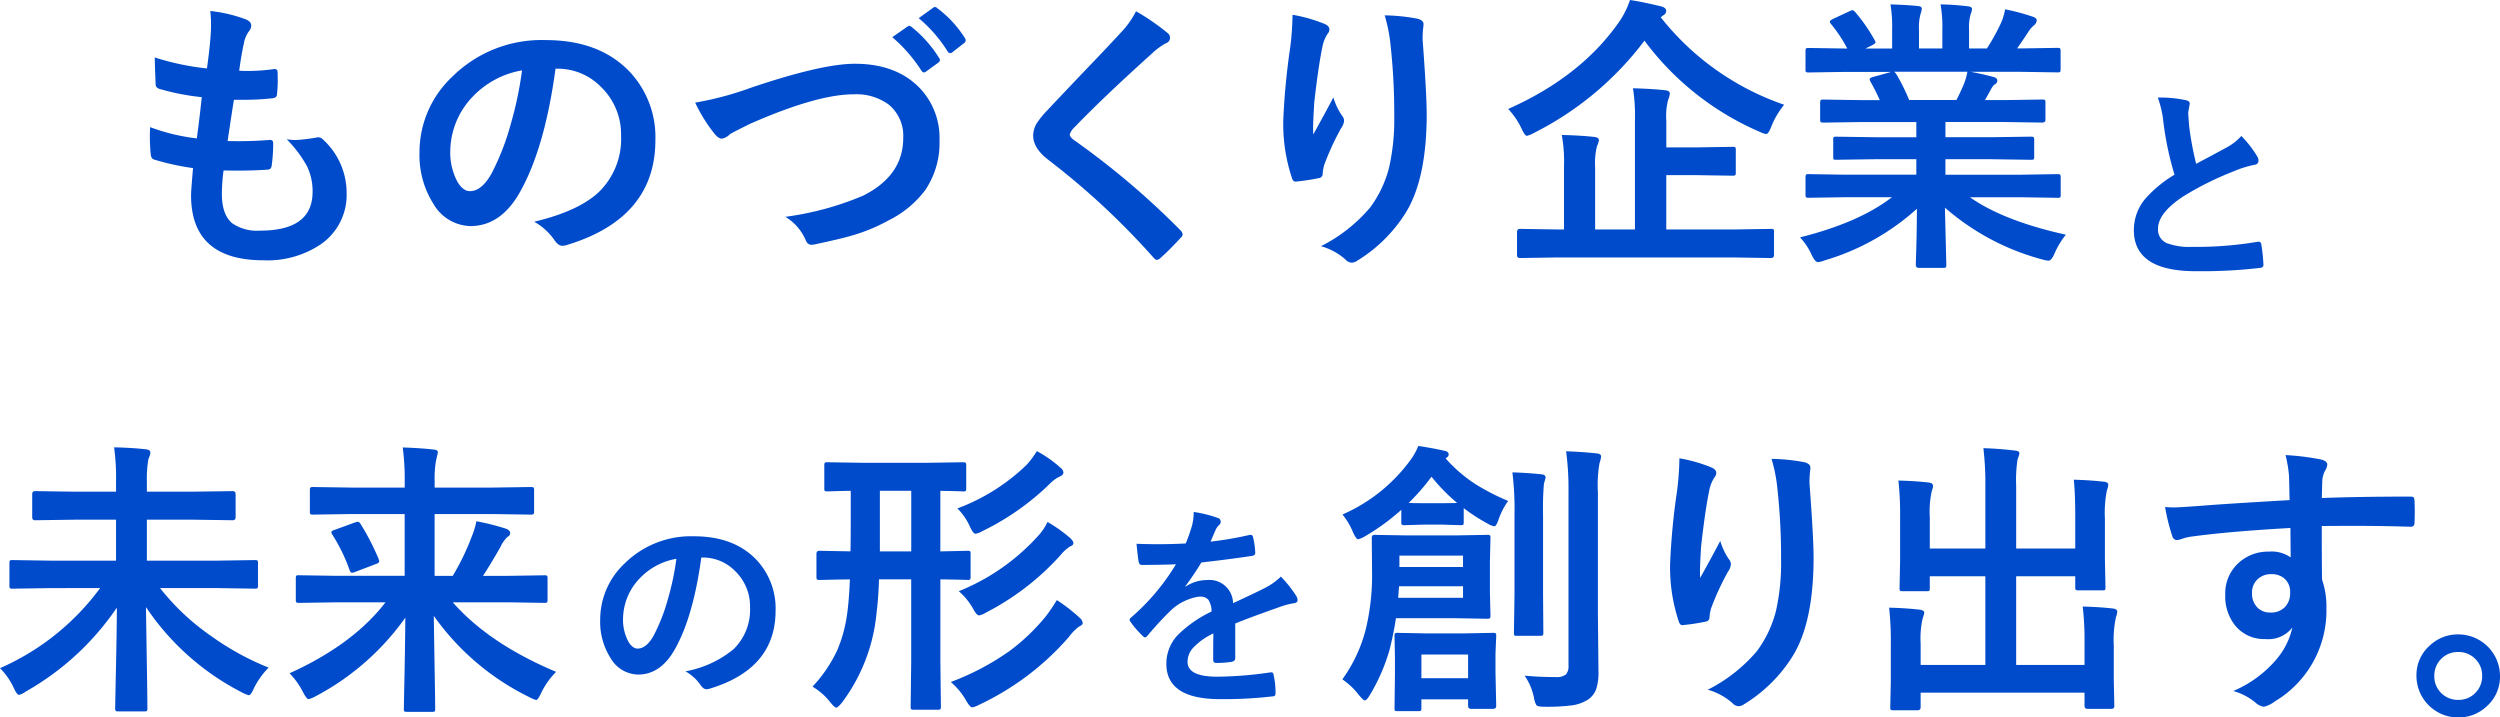 <svg xmlns="http://www.w3.org/2000/svg" width="338" height="97" viewBox="0 0 338 97">
  <path id="fv_copy_sp" d="M-125.562-10.145A25.534,25.534,0,0,0-125.791-7q0,2.836,1.407,4a5.914,5.914,0,0,0,3.765.99q7.093,0,7.093-5.253a7.721,7.721,0,0,0-.742-3.426,16.285,16.285,0,0,0-2.757-3.673,8,8,0,0,0,1.2.1,22.509,22.509,0,0,0,2.776-.324.964.964,0,0,1,.266-.038.833.833,0,0,1,.551.19,9.8,9.8,0,0,1,3.309,7.327,8.111,8.111,0,0,1-3.5,6.947A12.923,12.923,0,0,1-120.143,2q-9.813,0-9.813-8.793,0-.609.266-3.673a33.866,33.866,0,0,1-5.287-1.161q-.38-.114-.437-.742-.114-1.237-.114-2.341,0-.666.038-1.294a26.514,26.514,0,0,0,6.314,1.523q.418-3.159.666-5.576a31.533,31.533,0,0,1-5.61-1.085q-.628-.152-.628-.666-.114-2.8-.114-3.616a34.979,34.979,0,0,0,7.055,1.484q.4-2.931.494-4.491.057-.742.057-1.484a15.884,15.884,0,0,0-.1-1.789,19.354,19.354,0,0,1,4.678,1.085q.856.3.856.894a1.147,1.147,0,0,1-.3.742,4.082,4.082,0,0,0-.7,1.675q-.342,1.561-.628,3.673.571.038,1.255.038a26.477,26.477,0,0,0,3.537-.266q.4,0,.4.457.019.533.019,1.085a15.508,15.508,0,0,1-.1,1.846q0,.514-.628.571A35.9,35.9,0,0,1-123-19.7h-1.16q-.171.99-.856,5.576.856.019,1.483.019,1.959,0,4.051-.152a1.385,1.385,0,0,1,.228-.019q.4,0,.4.457a21.347,21.347,0,0,1-.19,2.931q-.057.628-.551.628-1.712.133-3.975.133Q-124.517-10.126-125.562-10.145Zm44.88-13.76q-1.464,10.829-4.868,16.786-2.567,4.491-6.637,4.491A5.931,5.931,0,0,1-97.17-5.6a12.309,12.309,0,0,1-1.9-7.042,13.981,13.981,0,0,1,4.393-10.144,17.151,17.151,0,0,1,12.665-4.986q7.321,0,11.41,4.339a12.894,12.894,0,0,1,3.423,9.173q0,10.582-12,14.2a2.21,2.21,0,0,1-.571.1q-.57,0-1.1-.8a8.144,8.144,0,0,0-2.719-2.455q6.009-1.427,8.748-4.016a9.994,9.994,0,0,0,3-7.632,8.893,8.893,0,0,0-2.719-6.585,8.187,8.187,0,0,0-5.99-2.455Zm-4.526.228a11.968,11.968,0,0,0-6.656,3.54,10.748,10.748,0,0,0-3.043,7.213,8.418,8.418,0,0,0,.97,4.32q.761,1.256,1.673,1.256,1.6,0,2.929-2.379a33.442,33.442,0,0,0,2.605-6.7A49.027,49.027,0,0,0-85.209-23.676Zm23.41,4.358a42.929,42.929,0,0,0,7.55-2.017q9.585-3.235,14.034-3.235,5.553,0,8.729,3.235a9.767,9.767,0,0,1,2.719,7.1A11.392,11.392,0,0,1-30.687-7.5a13.917,13.917,0,0,1-4.944,4.092,23.945,23.945,0,0,1-5.154,2.113q-1.388.4-4.735,1.123a2.942,2.942,0,0,1-.571.076q-.532,0-.8-.7a6.789,6.789,0,0,0-2.719-3.083A40.351,40.351,0,0,0-39.055-6.757q5.382-2.722,5.382-7.765a5.449,5.449,0,0,0-1.959-4.53,7.409,7.409,0,0,0-4.735-1.389q-4.963,0-14.072,4.016-2.453,1.218-2.681,1.389a1.958,1.958,0,0,1-1.065.59q-.513,0-1.122-.818A21.016,21.016,0,0,1-61.8-19.318Zm26.643-8.85,2.054-1.427a.434.434,0,0,1,.247-.1.609.609,0,0,1,.342.171,16.431,16.431,0,0,1,3.689,4.168.486.486,0,0,1,.114.285.466.466,0,0,1-.209.343l-1.654,1.2a.521.521,0,0,1-.3.133q-.171,0-.342-.247A20.307,20.307,0,0,0-35.156-28.168Zm3.575-2.569,1.959-1.408a.434.434,0,0,1,.247-.1.536.536,0,0,1,.323.171,15.047,15.047,0,0,1,3.708,4.016.664.664,0,0,1,.114.324.481.481,0,0,1-.228.381l-1.559,1.218a.521.521,0,0,1-.3.133.465.465,0,0,1-.361-.247A18.772,18.772,0,0,0-31.581-30.737ZM-2.2-31.669A30.193,30.193,0,0,1,2.1-28.7a.757.757,0,0,1,.3.609.772.772,0,0,1-.551.742,8.508,8.508,0,0,0-1.864,1.37q-6.409,5.748-10.63,10.125a1.962,1.962,0,0,0-.513.856q0,.3.513.7A106.9,106.9,0,0,1,3.847-2.018a1.025,1.025,0,0,1,.266.514.729.729,0,0,1-.266.457q-1.559,1.694-2.7,2.7a1.058,1.058,0,0,1-.532.3q-.171,0-.475-.343a101.291,101.291,0,0,0-14.168-13.17q-2.073-1.58-2.073-3.292a3.269,3.269,0,0,1,.571-1.808A12.694,12.694,0,0,1-14.2-18.271q1.5-1.6,5.268-5.557,2.91-3.026,4.64-4.91A12,12,0,0,0-2.2-31.669Zm21.164.476a20.453,20.453,0,0,1,4.241,1.2q.742.285.742.78a1,1,0,0,1-.266.628,4.9,4.9,0,0,0-.7,1.827q-.532,2.569-1.084,7.441-.152,2.569-.152,3.312,0,.514.019.99,1.407-2.512,2.719-5.005A8.841,8.841,0,0,0,25.7-17.491a.983.983,0,0,1,.228.628,1.863,1.863,0,0,1-.38.971,36.314,36.314,0,0,0-2.3,4.986,5.736,5.736,0,0,0-.209,1.18.571.571,0,0,1-.494.609,29.258,29.258,0,0,1-3.119.476q-.38.057-.551-.514a23.033,23.033,0,0,1-1.16-7.9,93.2,93.2,0,0,1,.932-9.706A39.181,39.181,0,0,0,18.964-31.194Zm12.456.076a25.673,25.673,0,0,1,4.45.457q.8.209.8.723,0,.133-.019.343a11.571,11.571,0,0,0-.1,1.789q.551,7.365.551,10.049,0,8.945-2.967,13.532a20.05,20.05,0,0,1-6.428,6.28,1.344,1.344,0,0,1-.78.266,1.222,1.222,0,0,1-.818-.438A8.424,8.424,0,0,0,22.806.094,21.251,21.251,0,0,0,29.443-5.12a15.543,15.543,0,0,0,2.586-5.462,29.688,29.688,0,0,0,.685-6.985,84.629,84.629,0,0,0-.475-9.306A21.376,21.376,0,0,0,31.42-31.117Zm23.2,32.734-4.906.076q-.4,0-.4-.381V-1.809q0-.438.4-.438l4.906.076h1.046V-10.7a20.39,20.39,0,0,0-.3-4.244q2.548.057,4.393.266.628.076.628.438a3.173,3.173,0,0,1-.266.818,9.575,9.575,0,0,0-.247,2.855V-2.17h5.382V-17.015a23.429,23.429,0,0,0-.266-4.244q2.643.076,4.355.266.628.076.628.438a2.455,2.455,0,0,1-.228.856,8.7,8.7,0,0,0-.247,2.8v3.635h3.936l5.02-.076a.6.6,0,0,1,.38.076.711.711,0,0,1,.057.362v3.045q0,.285-.076.352a.622.622,0,0,1-.361.067l-5.02-.076H69.492V-2.17h9.261l4.868-.076q.323,0,.38.076a.711.711,0,0,1,.057.362V1.313q0,.381-.437.381l-4.868-.076ZM85.428-19.032a11.257,11.257,0,0,0-1.75,2.988q-.38.971-.666.971a3.046,3.046,0,0,1-.894-.3A38.2,38.2,0,0,1,66.544-27.692,42.754,42.754,0,0,1,51.578-15.207a3.851,3.851,0,0,1-.932.381q-.266,0-.7-.933a10.15,10.15,0,0,0-1.826-2.7q9.889-4.4,15.042-11.838a11.814,11.814,0,0,0,1.426-2.893q1.388.19,4.2.856.7.19.7.628a.7.7,0,0,1-.418.59l-.323.266A36.244,36.244,0,0,0,85.428-19.032ZM93.7-6.529l-4.925.076a.646.646,0,0,1-.4-.076.656.656,0,0,1-.057-.343V-9.193a.648.648,0,0,1,.076-.4.767.767,0,0,1,.38-.057l4.925.076h9.6v-2.093H97.827l-5.382.076q-.3,0-.342-.076a.933.933,0,0,1-.038-.362v-2.227a.76.76,0,0,1,.057-.4.544.544,0,0,1,.323-.057l5.382.076H103.3v-2.055H95.983l-5.211.076q-.342,0-.4-.076-.076-.057-.076-.3v-2.3q0-.324.1-.381a.767.767,0,0,1,.38-.057l5.211.076H98.36a25.765,25.765,0,0,0-1.236-2.455.905.905,0,0,1-.133-.362q0-.171.4-.3l2.529-.7H93.7l-4.925.076a.646.646,0,0,1-.4-.076.656.656,0,0,1-.057-.343v-2.417a.694.694,0,0,1,.076-.419.767.767,0,0,1,.38-.057l4.925.076h.266a19.746,19.746,0,0,0-2.225-3.35.437.437,0,0,1-.133-.266q0-.171.456-.4l2.244-1.047a1.006,1.006,0,0,1,.361-.114q.171,0,.38.266a22.4,22.4,0,0,1,2.624,3.787.783.783,0,0,1,.114.285q0,.133-.437.381l-.932.457h3.613v-2.569A18.081,18.081,0,0,0,99.8-32.6q2.358.076,3.765.228.475.057.475.343a2.622,2.622,0,0,1-.152.666,6.6,6.6,0,0,0-.228,2.151v2.569h3.157v-2.531a16.982,16.982,0,0,0-.247-3.426,34.6,34.6,0,0,1,3.746.266q.513.057.513.362a1.9,1.9,0,0,1-.152.609,6.117,6.117,0,0,0-.247,2.151v2.569h2.415a28.418,28.418,0,0,0,1.788-3.2,7.588,7.588,0,0,0,.666-2.093,29.692,29.692,0,0,1,3.765,1.009q.513.171.513.495a.9.9,0,0,1-.38.666,3.871,3.871,0,0,0-.666.742q-.494.78-1.6,2.379h.551l4.906-.076q.3,0,.361.1a.768.768,0,0,1,.057.381v2.417q0,.3-.076.362a.655.655,0,0,1-.342.057l-4.906-.076h-6.827q1.616.3,3.081.7.513.133.513.476a.638.638,0,0,1-.437.571,3.815,3.815,0,0,0-.532.818l-.7,1.256h2.529l5.211-.076q.323,0,.38.076a.711.711,0,0,1,.057.362V-17q0,.381-.437.381l-5.211-.076h-7.873v2.055h6.2l5.363-.076q.323,0,.38.1a.711.711,0,0,1,.057.362v2.227a.62.62,0,0,1-.067.371.618.618,0,0,1-.371.067l-5.363-.076h-6.2v2.093h10.25L122.4-9.65q.3,0,.361.1a.711.711,0,0,1,.057.362v2.322a.572.572,0,0,1-.067.352.571.571,0,0,1-.352.067l-4.906-.076H110.55q4.545,3.2,12.97,5.062A10.877,10.877,0,0,0,122,1.046q-.418,1.009-.856,1.009a5.28,5.28,0,0,1-.894-.19A32.852,32.852,0,0,1,107.165-5.12l.19,7.708a.6.6,0,0,1-.076.381.654.654,0,0,1-.342.057h-3.309q-.4,0-.4-.438,0-.19.038-1.218.1-3.14.114-6.338A32.152,32.152,0,0,1,90.886,2.017a3.293,3.293,0,0,1-.894.228q-.38,0-.856-1.009A8.649,8.649,0,0,0,87.577-1.1Q95.564-3.1,100-6.529Zm16.069-15.4a8.934,8.934,0,0,0,.437-1.561H100.28a1.069,1.069,0,0,1,.3.3,25.954,25.954,0,0,1,1.75,3.521h6.39Q109.237-20.65,109.77-21.925ZM135.946-20a16.405,16.405,0,0,1,3.8.354q.523.127.523.453l-.212,1.217q0,.283.141,1.953a44.026,44.026,0,0,0,.933,4.981q.863-.467,2.121-1.132l1.994-1.076a7.374,7.374,0,0,0,1.994-1.557,14.459,14.459,0,0,1,2.121,2.717,1.133,1.133,0,0,1,.2.609q0,.5-.58.58a13.882,13.882,0,0,0-2.786.877,41.693,41.693,0,0,0-6.8,3.382q-3.422,2.25-3.422,4.387a1.979,1.979,0,0,0,1.2,1.939,8.731,8.731,0,0,0,3.408.5A49.439,49.439,0,0,0,149.422-.5a1.546,1.546,0,0,1,.184-.014q.269,0,.339.368a25.222,25.222,0,0,1,.283,2.7q.042.439-.523.481a68.008,68.008,0,0,1-8.626.439q-8.371,0-8.371-5.562a6.583,6.583,0,0,1,1.683-4.387,16.736,16.736,0,0,1,3.818-3.1,41.768,41.768,0,0,1-1.5-7.062A13.835,13.835,0,0,0,135.946-20Zm-285.04,66.322-4.982.076a.6.6,0,0,1-.38-.076.656.656,0,0,1-.057-.343V42.949q0-.3.076-.362a.709.709,0,0,1,.361-.057l4.982.076h8.995V37.069h-5.572l-5.382.076q-.38,0-.38-.419v-3.1q0-.419.38-.419l5.382.076h5.572v-1.37a29.726,29.726,0,0,0-.266-4.625q2.548.057,4.279.266.628.057.628.438a1.622,1.622,0,0,1-.133.552,2.292,2.292,0,0,0-.152.457,15.254,15.254,0,0,0-.19,2.836v1.446h6.238l5.363-.076q.4,0,.4.419v3.1q0,.419-.4.419l-5.363-.076h-6.238v5.538h9.585l4.982-.076q.342,0,.4.076a.656.656,0,0,1,.057.343v3.026a.572.572,0,0,1-.067.352.667.667,0,0,1-.39.067l-4.982-.076h-7.8a31.75,31.75,0,0,0,6.865,6.452,36.653,36.653,0,0,0,7.816,4.3,10.514,10.514,0,0,0-2.016,2.836q-.38.894-.666.894a3.851,3.851,0,0,1-.932-.381,34.558,34.558,0,0,1-12.97-11.533q.019,1.675.133,8.755.057,3.863.057,4.91a.6.6,0,0,1-.076.381.655.655,0,0,1-.342.057h-3.518q-.3,0-.361-.1a.6.6,0,0,1-.057-.343q0-.533.114-5.824.1-4.625.114-7.765a36.712,36.712,0,0,1-12.342,11.362,2.458,2.458,0,0,1-.894.438q-.266,0-.7-.933a9.256,9.256,0,0,0-1.864-2.683,33.471,33.471,0,0,0,13.54-10.829Zm38.68,1.922-4.963.076q-.3,0-.361-.1a.711.711,0,0,1-.057-.362V45q0-.3.076-.362a.655.655,0,0,1,.342-.057l4.963.076h9.337V36.307h-7.169l-5.211.076a.6.6,0,0,1-.38-.076.656.656,0,0,1-.057-.343V33.072q0-.3.1-.362a.594.594,0,0,1,.342-.057l5.211.076h7.169v-.818a32.882,32.882,0,0,0-.266-4.606q2.4.076,4.2.285.551.038.551.381,0,.057-.247,1.085a14.386,14.386,0,0,0-.19,2.817v.856h7.759l5.211-.076q.342,0,.4.076a.518.518,0,0,1,.076.343v2.893q0,.3-.1.362a.767.767,0,0,1-.38.057l-5.211-.076h-7.759v8.355h2.453a32.482,32.482,0,0,0,2.567-5.31,10.591,10.591,0,0,0,.628-2.074,32.49,32.49,0,0,1,3.936.99q.628.209.628.609a.549.549,0,0,1-.361.514,4.577,4.577,0,0,0-.97,1.408q-1.388,2.417-2.339,3.863h3.347l4.944-.076a.6.6,0,0,1,.38.076.656.656,0,0,1,.057.343V47.86a.673.673,0,0,1-.067.381q-.067.076-.371.076l-4.944-.076h-7.436q4.944,5.614,13.977,9.4a10.514,10.514,0,0,0-2.016,2.836q-.437.971-.7.971a4.482,4.482,0,0,1-.894-.381,34.2,34.2,0,0,1-12.931-11q.038,2.664.133,8.3.057,3.521.057,4.263,0,.3-.076.362a.655.655,0,0,1-.342.057h-3.4q-.3,0-.361-.076a.656.656,0,0,1-.057-.343q0-.438.1-5.12.076-4.187.1-7.194a34.752,34.752,0,0,1-12.152,10.639,3.85,3.85,0,0,1-.932.381q-.247,0-.742-.933a10.4,10.4,0,0,0-1.826-2.569q8.577-3.882,12.97-9.592Zm3.385-10.582a32.273,32.273,0,0,1,2.453,4.777.913.913,0,0,1,.057.266q0,.209-.456.362l-2.8,1.066a1.479,1.479,0,0,1-.418.114q-.19,0-.323-.343a23.353,23.353,0,0,0-2.339-4.815.688.688,0,0,1-.133-.324q0-.19.456-.324l2.719-.99a1.327,1.327,0,0,1,.4-.1Q-107.219,37.354-107.029,37.659Zm46.056,4.526q-1.089,8.052-3.62,12.482-1.909,3.34-4.935,3.34a4.41,4.41,0,0,1-3.7-2.208,9.153,9.153,0,0,1-1.414-5.236,10.4,10.4,0,0,1,3.267-7.543,12.753,12.753,0,0,1,9.418-3.708q5.444,0,8.484,3.227a9.588,9.588,0,0,1,2.545,6.821q0,7.868-8.923,10.557a1.643,1.643,0,0,1-.424.071q-.424,0-.82-.594a6.056,6.056,0,0,0-2.022-1.826,14.231,14.231,0,0,0,6.5-2.986,7.432,7.432,0,0,0,2.234-5.675,6.613,6.613,0,0,0-2.022-4.9,6.088,6.088,0,0,0-4.454-1.826Zm-3.365.17a8.9,8.9,0,0,0-4.949,2.632A7.992,7.992,0,0,0-71.55,50.35a6.26,6.26,0,0,0,.721,3.212q.566.934,1.244.934,1.188,0,2.178-1.769a24.868,24.868,0,0,0,1.937-4.981A36.456,36.456,0,0,0-64.338,42.354Zm18.4,17.286a18.863,18.863,0,0,0,3.347-4.929,18.885,18.885,0,0,0,1.312-4.739q.266-1.789.4-4.834-1.807.019-3.176.057l-.723.019h-.228q-.285,0-.342-.1a.768.768,0,0,1-.057-.381V41.693q0-.419.4-.419l4.2.076q.038-1.446.038-4.644v-3.54q-1.369.019-2.415.057l-.742.019q-.3,0-.361-.076a.656.656,0,0,1-.057-.343V29.779a.694.694,0,0,1,.076-.419.655.655,0,0,1,.342-.057l4.906.076h8.539l4.906-.076q.3,0,.361.1a.768.768,0,0,1,.057.381v3.045q0,.3-.076.362a.655.655,0,0,1-.342.057q-.057,0-.4-.019-1.2-.038-2.681-.057v8.184L-25,41.275q.323,0,.38.076a.656.656,0,0,1,.057.343v3.045a.694.694,0,0,1-.076.419.709.709,0,0,1-.361.057q-.038,0-.475-.019-1.426-.038-3.176-.057V56.253l.076,6.109q0,.285-.1.343a.767.767,0,0,1-.38.057h-3.157a.646.646,0,0,1-.4-.076.6.6,0,0,1-.057-.324l.076-6.109V45.138h-4.355A50.7,50.7,0,0,1-37.5,51.38,23.881,23.881,0,0,1-41.964,61.81q-.551.666-.742.666-.247,0-.78-.666A8.718,8.718,0,0,0-45.939,59.64Zm9.109-18.289h4.241V33.167H-36.83Zm9.585,17.661a34.9,34.9,0,0,0,7.911-4.168,27.043,27.043,0,0,0,4.944-4.72,22.446,22.446,0,0,0,1.483-2.189A22.837,22.837,0,0,1-9.75,50.391a1.024,1.024,0,0,1,.342.666q0,.247-.513.476a6.6,6.6,0,0,0-1.35,1.389A36.8,36.8,0,0,1-23.423,62.1a2.9,2.9,0,0,1-.932.343q-.285,0-.818-.933A9.492,9.492,0,0,0-27.245,59.012Zm13.084-21.639a20.031,20.031,0,0,1,3.081,2.189q.418.419.418.666,0,.3-.456.457a5.5,5.5,0,0,0-1.293,1.18,35.135,35.135,0,0,1-10.155,7.8,2.527,2.527,0,0,1-.856.343q-.323,0-.818-.933a8.751,8.751,0,0,0-1.921-2.341,28.965,28.965,0,0,0,10.726-7.479A7.376,7.376,0,0,0-14.162,37.373ZM-15.607,27.8a16.04,16.04,0,0,1,3.195,2.246.917.917,0,0,1,.4.628q0,.343-.475.552a4.624,4.624,0,0,0-1.312.933A34.7,34.7,0,0,1-23,38.629a2.441,2.441,0,0,1-.894.343q-.323,0-.78-1.009a8.2,8.2,0,0,0-1.673-2.417A27,27,0,0,0-17,29.665,12.158,12.158,0,0,0-15.607,27.8ZM5.6,36.028a16.2,16.2,0,0,1,3.295.821.487.487,0,0,1,.354.5.511.511,0,0,1-.2.425,2.152,2.152,0,0,0-.495.693q-.057.142-.184.425-.255.609-.495,1.146a46.79,46.79,0,0,0,5.274-.906,1.226,1.226,0,0,1,.17-.014q.226,0,.3.311a10.063,10.063,0,0,1,.3,2.08v.085q0,.311-.495.382-3.38.5-6.788.877a37.554,37.554,0,0,1-2.164,3.212l.028.057a5.233,5.233,0,0,1,2.9-.892,3.191,3.191,0,0,1,3.521,3.128q2.97-1.373,4.271-2.038a8.571,8.571,0,0,0,2.192-1.557,15.942,15.942,0,0,1,2.036,2.547,1.216,1.216,0,0,1,.226.637q0,.325-.438.41a9.488,9.488,0,0,0-1.768.439q-4.256,1.5-6.222,2.307v4.67q0,.439-.551.524a13.907,13.907,0,0,1-2.05.142q-.382,0-.382-.467,0-2.491.028-3.524a8.9,8.9,0,0,0-2.814,2.024,2.8,2.8,0,0,0-.679,1.826q0,2,4.016,2A51.591,51.591,0,0,0,16,57.709h.085q.283,0,.311.325a10.882,10.882,0,0,1,.269,2.377v.1q0,.439-.325.439a56.881,56.881,0,0,1-7.169.382q-7.268,0-7.268-4.783A5.623,5.623,0,0,1,3.51,52.6a16.7,16.7,0,0,1,4.5-3.113,2.794,2.794,0,0,0-.438-1.6,1.391,1.391,0,0,0-1.131-.41h-.17a7.108,7.108,0,0,0-4,2.094q-1.343,1.316-2.9,3.156-.212.255-.354.255-.113,0-.311-.2a12.461,12.461,0,0,1-1.654-1.91.486.486,0,0,1-.113-.269.421.421,0,0,1,.2-.311A29.875,29.875,0,0,0,3.2,43.1q-2.022.085-4.638.085-.325,0-.41-.467-.1-.552-.283-2.392,1.386.057,2.913.057,1.838,0,3.747-.1A23.808,23.808,0,0,0,5.391,37.8,7.386,7.386,0,0,0,5.6,36.028ZM25.7,58.651a19.921,19.921,0,0,0,3.157-6.737,31.272,31.272,0,0,0,.856-7.974l-.038-4.4q0-.419.38-.419l4.488.076h6.314l4.431-.076a.6.6,0,0,1,.38.076.656.656,0,0,1,.057.343l-.076,3.178v4.206l.076,3.121q0,.3-.1.362a.594.594,0,0,1-.342.057l-4.431-.076H32.942a42.722,42.722,0,0,1-.856,4.244A25.22,25.22,0,0,1,29.4,60.8q-.418.7-.666.7-.19,0-.78-.7A9.877,9.877,0,0,0,25.7,58.651ZM42.013,47.631V46.071H33.36l-.114,1.561Zm0-5.709h-8.6v1.542h8.6Zm8.329,16.234q1.959.19,4.2.19a1.983,1.983,0,0,0,1.388-.362,1.672,1.672,0,0,0,.342-1.2V33.4a38.167,38.167,0,0,0-.323-5.576q2.3.076,4.146.285.59.057.59.419a4.33,4.33,0,0,1-.209.856,16.75,16.75,0,0,0-.228,3.94v16.5l.076,7.746A7.156,7.156,0,0,1,60,60.021a2.936,2.936,0,0,1-1.084,1.37,5.448,5.448,0,0,1-2.168.78,26.5,26.5,0,0,1-3.708.19q-.913,0-1.1-.209a3.029,3.029,0,0,1-.342-1.047A8.093,8.093,0,0,0,50.342,58.156ZM35.965,27.1q1.807.266,3.594.666.513.114.513.495,0,.285-.418.514A19.471,19.471,0,0,0,43.8,32.33a30.987,30.987,0,0,0,4.317,2.208,9.457,9.457,0,0,0-1.293,2.493q-.323.933-.571.933a2.477,2.477,0,0,1-.875-.343,24.413,24.413,0,0,1-3.271-2.113v1.865q0,.324-.076.381a.655.655,0,0,1-.342.057l-2.643-.076H36.783l-2.643.076a.693.693,0,0,1-.418-.076.711.711,0,0,1-.057-.362V35.736a29.09,29.09,0,0,1-4.944,3.6,3.138,3.138,0,0,1-.894.381q-.247,0-.666-.894a9.567,9.567,0,0,0-1.445-2.455,22.582,22.582,0,0,0,9.109-7.251A8.324,8.324,0,0,0,35.965,27.1ZM34.672,34.8q.4.038,2.111.038h2.263q1.826,0,2.168-.038a24.187,24.187,0,0,1-3.461-3.54A29.637,29.637,0,0,1,34.672,34.8ZM46.5,62.248q0,.4-.456.4h-2.91q-.437,0-.437-.4v-.894H36.384v1.161q0,.324-.076.381a.655.655,0,0,1-.342.057H33.151a.558.558,0,0,1-.361-.076,1.028,1.028,0,0,1-.038-.362l.057-4.606V55.682l-.057-2.874q0-.324.076-.381a.655.655,0,0,1,.342-.057l4.07.076h4.716l4.108-.076a.6.6,0,0,1,.38.076.711.711,0,0,1,.057.362l-.1,2.417V57.68ZM42.7,55.3H36.384v3.2H42.7ZM53.176,31.378q0,.038-.228.856a38.039,38.039,0,0,0-.114,4.168V47.155l.038,5.158a.673.673,0,0,1-.067.381q-.067.076-.333.076H49.277q-.285,0-.342-.076a1.221,1.221,0,0,1-.038-.381l.076-5.158V36.441a41.458,41.458,0,0,0-.285-5.767q2.092.057,3.975.266Q53.176,31,53.176,31.378Zm18.094-2.607a20.453,20.453,0,0,1,4.241,1.2q.742.285.742.78a1,1,0,0,1-.266.628,4.9,4.9,0,0,0-.7,1.827q-.532,2.569-1.084,7.441-.152,2.569-.152,3.312,0,.514.019.99,1.407-2.512,2.719-5.005A8.84,8.84,0,0,0,78,42.474a.983.983,0,0,1,.228.628,1.863,1.863,0,0,1-.38.971,36.314,36.314,0,0,0-2.3,4.986,5.736,5.736,0,0,0-.209,1.18.571.571,0,0,1-.494.609,29.259,29.259,0,0,1-3.119.476q-.38.057-.551-.514a23.033,23.033,0,0,1-1.16-7.9,93.2,93.2,0,0,1,.932-9.706A39.182,39.182,0,0,0,71.269,28.771Zm12.456.076a25.673,25.673,0,0,1,4.45.457q.8.209.8.723,0,.133-.019.343a11.572,11.572,0,0,0-.1,1.789q.551,7.365.551,10.049,0,8.945-2.967,13.532a20.05,20.05,0,0,1-6.428,6.28,1.344,1.344,0,0,1-.78.266,1.222,1.222,0,0,1-.818-.438,8.424,8.424,0,0,0-3.309-1.789,21.251,21.251,0,0,0,6.637-5.215,15.543,15.543,0,0,0,2.586-5.462,29.688,29.688,0,0,0,.685-6.985,84.63,84.63,0,0,0-.475-9.306A21.376,21.376,0,0,0,83.725,28.847Zm40.866,2.817q2.168.057,4.032.266.628.057.628.419a3.331,3.331,0,0,1-.19.78,15.524,15.524,0,0,0-.266,3.825v5.5l.076,3.711a.764.764,0,0,1-.057.39q-.057.067-.323.067h-3.233a.693.693,0,0,1-.418-.076.768.768,0,0,1-.057-.381V44.719h-7.987v11.99h9.242v-2.95a38.785,38.785,0,0,0-.247-4.948q2.282.057,4.089.266.59.076.59.438a3.648,3.648,0,0,1-.19.78,14.267,14.267,0,0,0-.285,3.806v4.72l.076,3.426q0,.4-.418.4h-3.195q-.418,0-.418-.4V60.459H103.882v1.979q0,.4-.437.4H100.25a.826.826,0,0,1-.4-.057q-.076-.057-.076-.343l.076-3.426V53.874a41.563,41.563,0,0,0-.228-4.91q2.282.057,4.089.266.666.076.666.438a6.439,6.439,0,0,1-.228.78,12.266,12.266,0,0,0-.266,3.388v2.874h8.748V44.719h-7.512v1.6q0,.3-.076.362a.655.655,0,0,1-.342.057h-3.252q-.3,0-.361-.076a.656.656,0,0,1-.057-.343l.076-3.711V36.764a43.011,43.011,0,0,0-.228-4.986q2.282.057,4.089.266.59.057.59.476a1.435,1.435,0,0,1-.076.4q-.1.285-.114.381a12.726,12.726,0,0,0-.247,3.426V40.97h7.512V32.444a41.342,41.342,0,0,0-.266-5.043q2.016.057,4.279.324.59.057.59.381a3.277,3.277,0,0,1-.247.78,18.582,18.582,0,0,0-.19,3.6V40.97h7.987V36.612Q124.782,33.548,124.592,31.664Zm29.172,2.76q-.019-.571-.038-1.789-.019-.914-.038-1.446a16.367,16.367,0,0,0-.475-2.855,33.955,33.955,0,0,1,4.564.552q1.084.19,1.084.742a2.05,2.05,0,0,1-.342.894,3.741,3.741,0,0,0-.323,1.123q-.019.247-.076,2.493,5.23-.19,11.962-.19.361,0,.456.114a.88.88,0,0,1,.114.476q.038.761.038,1.484t-.038,1.484q0,.514-.494.514H170q-3.537-.114-7.512-.114-2.4,0-4.374.019,0,4.872.038,7.251a11.1,11.1,0,0,1,.59,3.863,14.27,14.27,0,0,1-6.941,12.58,3.964,3.964,0,0,1-1.521.742,2.183,2.183,0,0,1-1.16-.59,8.249,8.249,0,0,0-2.967-1.542,15.568,15.568,0,0,0,5.705-4.13,9.987,9.987,0,0,0,2.282-4.453,4.1,4.1,0,0,1-3.651,1.561,5.016,5.016,0,0,1-4.051-1.789,6.258,6.258,0,0,1-1.369-4.187,5.53,5.53,0,0,1,1.978-4.472,5.875,5.875,0,0,1,3.9-1.37,4.494,4.494,0,0,1,2.967.78l-.038-3.978q-8.443.476-13.483,1.18a6.575,6.575,0,0,0-1.16.285,2.872,2.872,0,0,1-.666.171.669.669,0,0,1-.666-.552,26.545,26.545,0,0,1-.97-3.921q.59.057,1.236.057.59,0,3.518-.209Q144.826,34.937,153.764,34.423Zm-2.491,10.011a2.575,2.575,0,0,0-1.845.7,2.406,2.406,0,0,0-.742,1.827,2.659,2.659,0,0,0,.818,2.074,2.43,2.43,0,0,0,1.673.59,2.635,2.635,0,0,0,1.978-.761,2.708,2.708,0,0,0,.685-1.941,2.361,2.361,0,0,0-.8-1.922A2.623,2.623,0,0,0,151.272,44.434Zm25.291,8.146a5.636,5.636,0,0,1,5.648,5.614,5.338,5.338,0,0,1-1.864,4.168,5.5,5.5,0,0,1-3.784,1.446,5.636,5.636,0,0,1-5.648-5.614,5.338,5.338,0,0,1,1.864-4.168A5.5,5.5,0,0,1,176.564,52.579Zm0,2.379a3.12,3.12,0,0,0-2.415,1.047,3.169,3.169,0,0,0-.818,2.189,3.125,3.125,0,0,0,1.046,2.417,3.164,3.164,0,0,0,2.187.818,3.12,3.12,0,0,0,2.415-1.047,3.169,3.169,0,0,0,.818-2.189,3.125,3.125,0,0,0-1.046-2.417A3.164,3.164,0,0,0,176.564,54.958Z" transform="translate(155.788 33.192)" fill="#004bcc"/>
</svg>
